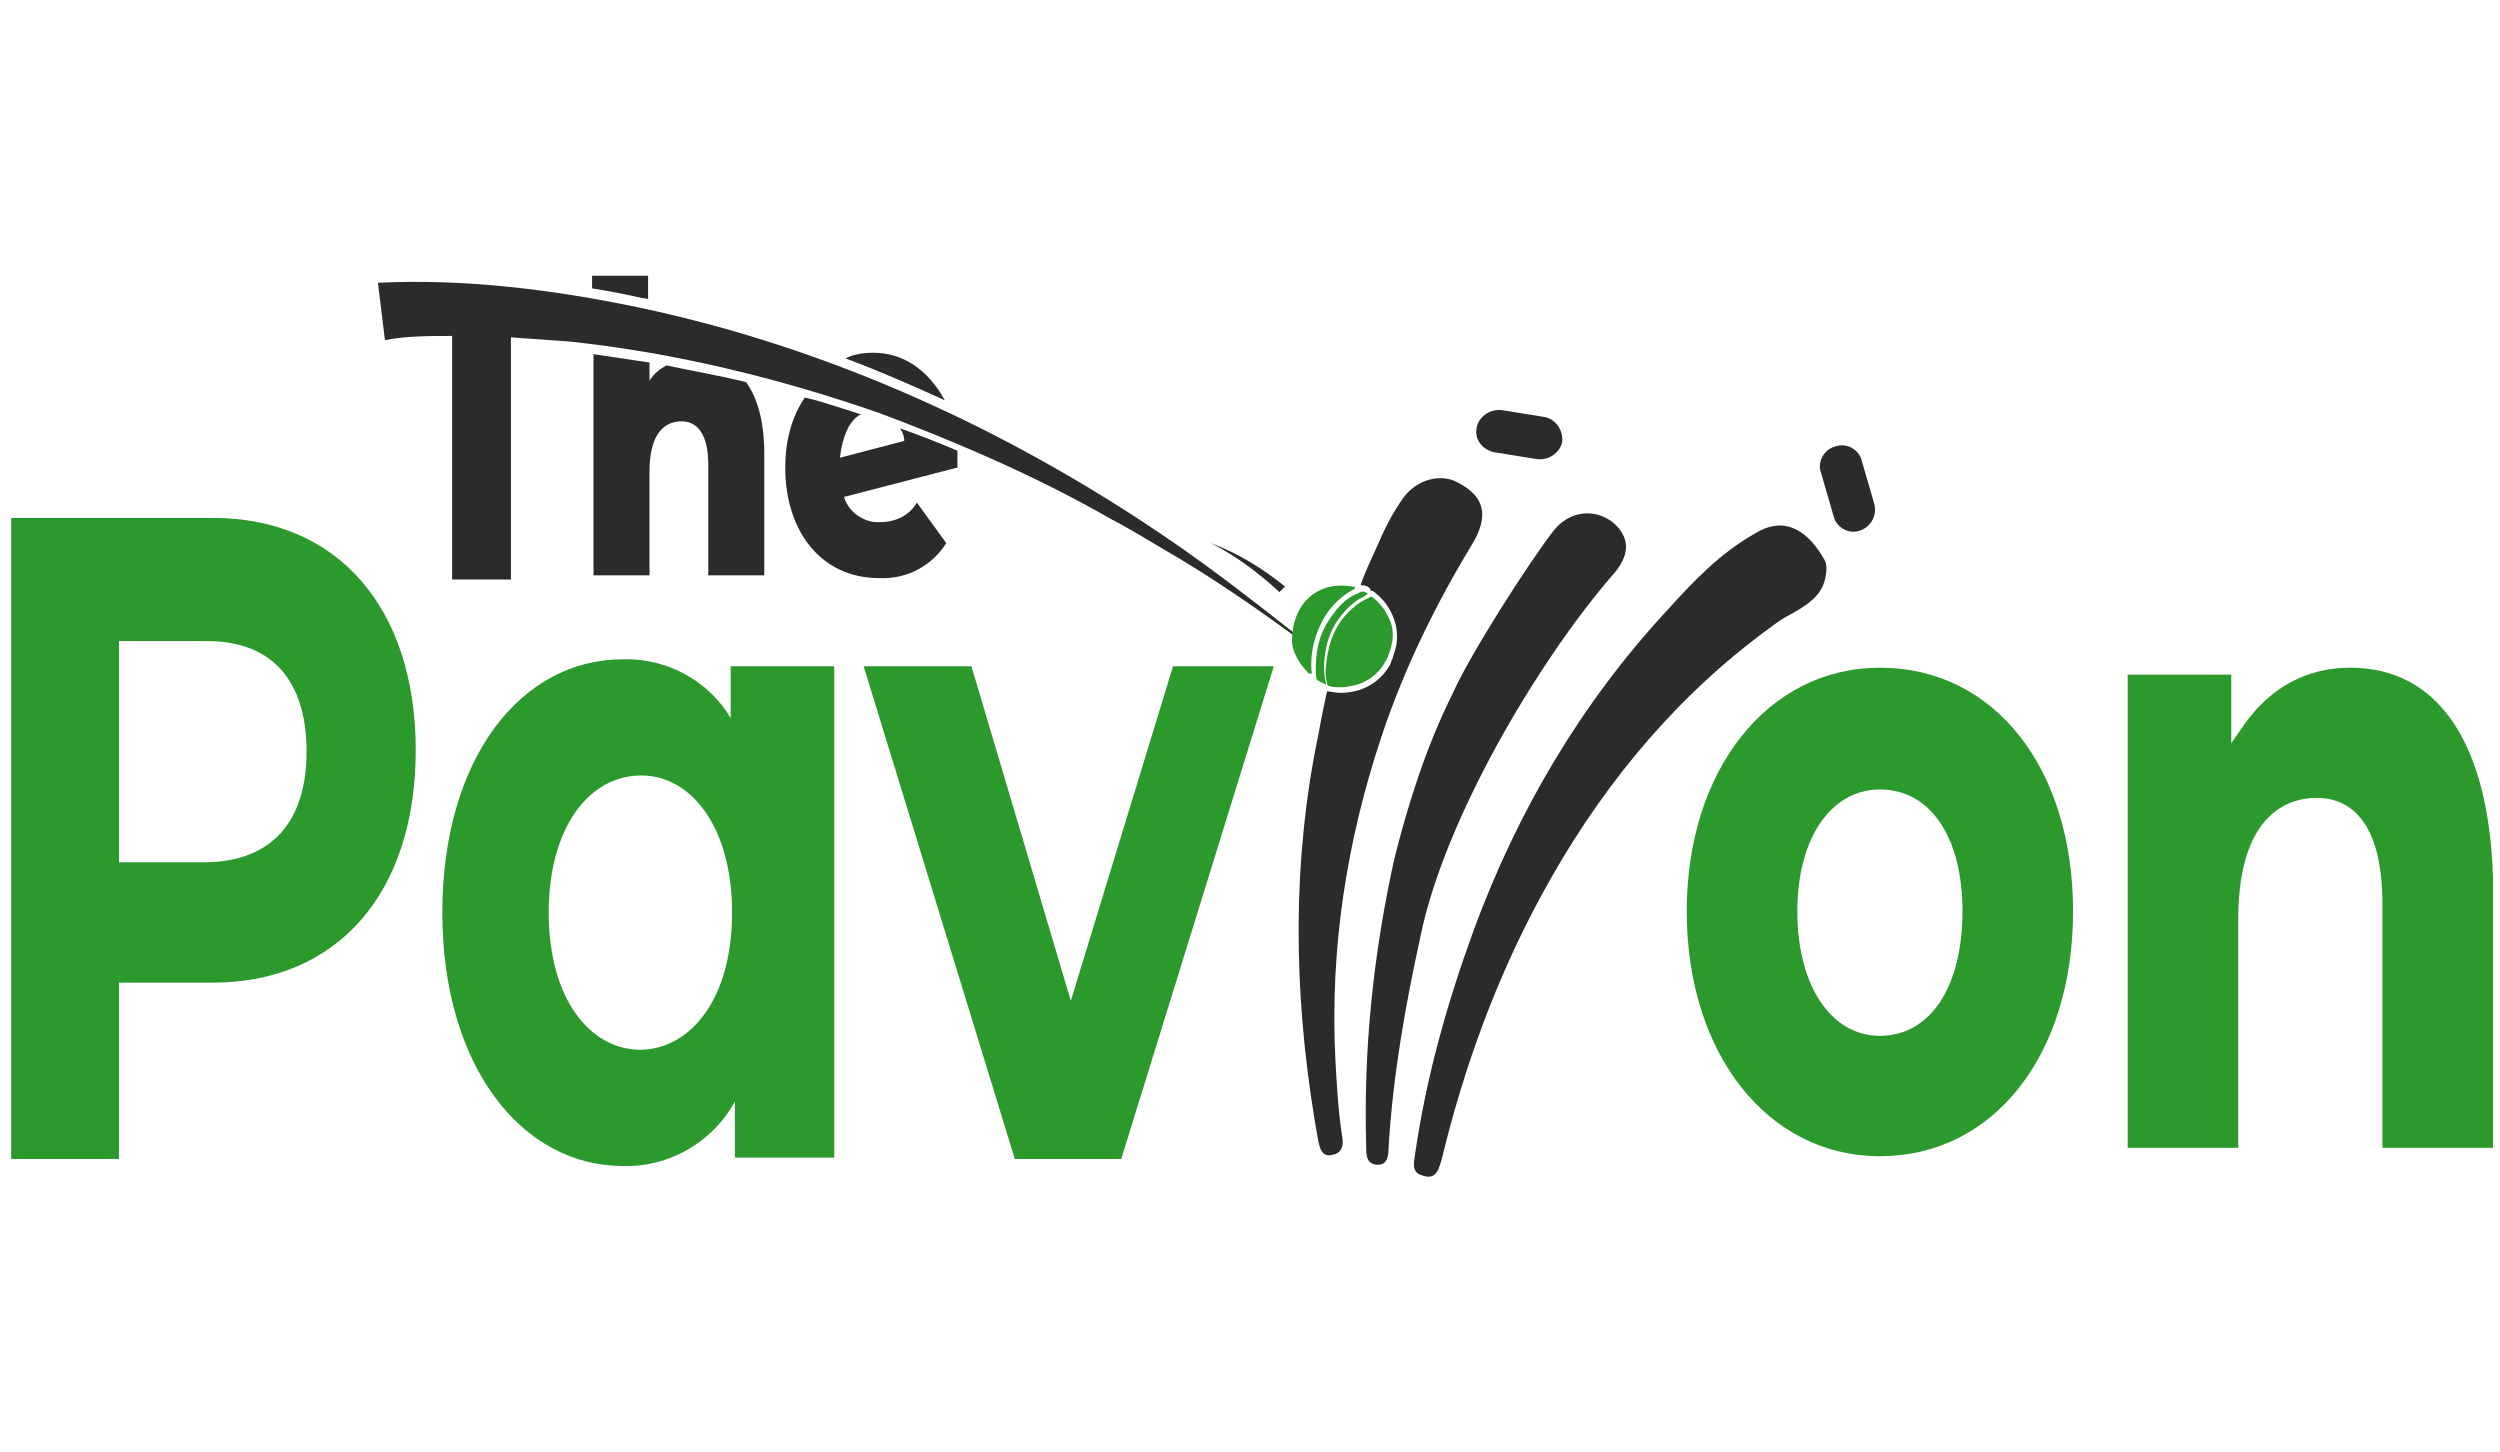 <?xml version="1.0" encoding="utf-8"?>
<!-- Generator: Adobe Illustrator 27.5.0, SVG Export Plug-In . SVG Version: 6.00 Build 0)  -->
<svg version="1.1" id="Group_43_copy" xmlns="http://www.w3.org/2000/svg" xmlns:xlink="http://www.w3.org/1999/xlink" x="0px"
	 y="0px" viewBox="0 0 178.6 103.7" style="enable-background:new 0 0 178.6 103.7;" xml:space="preserve">
<style type="text/css">
	.st0{fill:none;}
	.st1{fill:#2B2B2B;}
	.st2{fill:#2C992C;}
</style>
<g>
	<path class="st0" d="M93.5,48.2L93.5,48.2C93.6,48.2,93.6,48.1,93.5,48.2L93.5,48.2z"/>
	<g>
		<path class="st1" d="M125.4,38.1c-2.5,1.4-4.4,3.4-6.3,5.5c-6.2,6.7-10.7,14.4-13.8,22.8c-1.9,5.2-3.4,10.5-4.2,16
			c-0.1,0.7-0.3,1.4,0.6,1.6c0.9,0.3,1.1-0.5,1.3-1.2c1.6-6.6,3.9-12.9,7.1-18.8c3.9-7.2,9-13.6,15.6-18.6c0.7-0.5,1.4-1.1,2.2-1.5
			c0.9-0.5,1.9-1.1,2.3-2c0.2-0.4,0.4-1.3,0.2-1.8C129.2,37.9,127.5,36.8,125.4,38.1z"/>
		<path class="st1" d="M115.1,41.2c1.4-1.5,1.4-2.8,0.1-3.9c-1.3-1-3.1-0.8-4.2,0.6c-1.8,2.3-6,8.9-7.2,11.6
			c-1.9,3.8-3.2,7.9-4.2,11.9c-1.5,6.8-2.2,13.6-2,20.5c0,0.6,0,1.2,0.7,1.3c0.8,0.1,0.9-0.6,0.9-1.2c0.3-5.1,1.2-10.2,2.3-15.2
			C103.2,58.6,109.7,47.5,115.1,41.2z"/>
		<path class="st1" d="M133.9,36l-0.9-3.1c-0.2-0.8-1.1-1.3-1.9-1c-0.8,0.2-1.3,1.1-1,1.9l0.9,3.1c0.2,0.8,1.1,1.3,1.9,1
			C133.7,37.6,134.1,36.8,133.9,36z"/>
		<path class="st1" d="M106.7,32.3l3.1,0.5c0.8,0.1,1.6-0.4,1.8-1.2c0.1-0.8-0.4-1.6-1.2-1.8l-3.1-0.5c-0.8-0.1-1.6,0.4-1.8,1.2v0
			C105.3,31.4,105.9,32.1,106.7,32.3z"/>
		<path class="st1" d="M45.8,22c-6.2-1.3-12.5-2.1-18.8-1.8c0,0,0.5,4.1,0.5,4.1C29,24,30.7,24,32.3,24v17.4h4.2V24.1
			c1.4,0.1,2.8,0.2,4.2,0.3c7.5,0.8,14.9,2.6,22.1,5.1c5.6,2.1,11.4,4.6,16.6,7.6c1,0.5,3,1.7,4,2.3c3.1,1.8,6.3,4,9.3,6.2l0.1-0.1
			c-2.9-2.3-6-4.7-8.9-6.7C72.3,30.8,59.4,24.9,45.8,22z"/>
		<path class="st1" d="M47.6,26.1c-0.5,0.3-0.9,0.6-1.2,1.1v-1.3c-1.3-0.2-2.7-0.4-4-0.6v15.8h4v-7.4c0-2.5,0.9-3.6,2.3-3.6
			c1.1,0,1.9,0.9,1.9,3.1v7.9h4v-8.7c0-2.3-0.5-4-1.3-5.1C51.3,26.8,49.4,26.5,47.6,26.1z"/>
		<path class="st1" d="M46.3,21.4v-1.7h-4v0.9c1.2,0.2,2.3,0.4,3.6,0.7C46,21.3,46.2,21.3,46.3,21.4z"/>
		<path class="st1" d="M68.4,32.2c-1.4-0.6-2.7-1.1-4.1-1.6c0.2,0.3,0.3,0.6,0.3,0.9l-4.6,1.2c0.2-1.6,0.7-2.7,1.5-3.1
			c-1.3-0.4-2.7-0.9-4-1.2c-0.9,1.3-1.4,3-1.4,5c0,4.6,2.6,7.9,6.7,7.9c2,0.1,3.8-0.9,4.8-2.5l-2.1-2.9c-0.5,0.9-1.5,1.4-2.6,1.4
			c-1.1,0.1-2.3-0.7-2.6-1.8l8.1-2.1C68.4,33,68.4,32.6,68.4,32.2z"/>
		<path class="st1" d="M62.4,25.2c-0.7,0-1.4,0.1-2,0.4c2.4,0.9,4.7,1.9,7.1,3C66.3,26.4,64.5,25.2,62.4,25.2z"/>
		<path class="st1" d="M95.4,75.7c-0.4-7.9,0.8-15.6,3.3-23.1c1.6-4.8,3.8-9.3,6.4-13.6c1.3-2.1,1-3.5-0.9-4.5
			c-1.2-0.7-2.9-0.3-3.9,1c-0.8,1.1-1.4,2.3-2,3.7c-0.4,0.9-0.8,1.7-1.1,2.6c0,0,0,0,0,0c0.3,0,0.6,0.1,0.7,0.3c0,0,0,0,0,0.1
			c0.1,0,0.2,0,0.4,0.2c0.5,0.4,0.9,0.9,1.2,1.6c0.2,0.5,0.3,0.9,0.3,1.4c0,0.3,0,0.6-0.1,0.9c0,0.1-0.2,0.6-0.2,0.7
			c-0.1,0.2-0.1,0.3-0.2,0.5c-0.5,0.9-1.3,1.5-2.2,1.8c-0.4,0.1-0.8,0.2-1.3,0.2c0,0,0,0,0,0c-0.4,0-0.7-0.1-0.9-0.1c0,0,0,0-0.1,0
			c-0.4,1.8-0.6,3-0.6,3c-1.9,9.1-1.8,18.3-0.3,27.5c0.1,0.6,0.2,1.2,0.3,1.7c0.1,0.5,0.3,1.1,1,0.9c0.6-0.1,0.8-0.6,0.7-1.2
			C95.6,79.4,95.5,77.5,95.4,75.7z"/>
		<path class="st1" d="M91.8,41.9c-1.6-1.3-3.4-2.4-5.3-3.1c1.8,0.9,3.5,2.2,4.9,3.5L91.8,41.9z"/>
	</g>
	<g>
		<path class="st2" d="M15.2,37H0.8v45.8h7.7V70.2h6.7c8.9,0,14.5-6.4,14.5-16.6C29.7,43.4,24.1,37,15.2,37z M14.8,61.6H8.5V45.8
			h6.3c4.7,0,7.1,2.9,7.1,7.9C21.9,58.6,19.5,61.5,14.8,61.6z"/>
		<path class="st2" d="M52.2,51.3c-1.6-2.7-4.6-4.3-7.7-4.2c-7.3,0-12.9,7.1-12.9,18.1c0,11,5.7,18.1,12.9,18.1
			c3.3,0.1,6.4-1.7,8-4.6v4h7.1V47.6h-7.4V51.3z M45.8,75c-3.7,0-6.6-3.7-6.6-9.8c0-6.1,2.9-9.8,6.6-9.8c3.6,0,6.5,3.7,6.5,9.8
			C52.3,71.3,49.4,74.9,45.8,75z"/>
		<polygon class="st2" points="76.5,71.5 69.4,47.6 61.7,47.6 72.5,82.8 80.1,82.8 91,47.6 83.8,47.6 		"/>
		<path class="st2" d="M167.9,47.7c-3.1,0-5.7,1.4-7.6,4.1l-0.9,1.3v-4.9h-7.4v33.8h7.9V65.7c0-7.9,3.9-8.7,5.6-8.7
			c2.1,0,4.7,1.3,4.7,7.6v17.4h7.9V62.7C177.8,53.1,174.2,47.7,167.9,47.7z"/>
		<path class="st2" d="M134.3,47.7c-8,0-13.8,7.3-13.8,17.4c0,10.2,5.8,17.5,13.8,17.5c8.1,0,13.8-7.2,13.8-17.5
			C148.1,54.9,142.5,47.7,134.3,47.7z M134.3,74c-3.5,0-5.9-3.6-5.9-8.9c0-5.2,2.4-8.7,5.9-8.7c3.6,0,5.9,3.4,5.9,8.7
			C140.2,70.5,137.9,74,134.3,74z"/>
		<path class="st2" d="M99.2,44.1c-0.3-0.6-0.6-1-1.1-1.4c-0.1-0.1-0.2-0.1-0.3,0c-0.7,0.3-1.3,0.8-1.8,1.4
			c-0.9,1.1-1.2,2.4-1.3,3.8c0,0.2,0,0.6,0.1,0.9c0,0.1,0,0.1,0.1,0.2c0.3,0.1,0.6,0.1,0.9,0.1c0.4,0,0.8-0.1,1.2-0.2
			c0.9-0.3,1.6-0.9,2-1.7c0.2-0.3,0.4-1,0.4-1.1c0.1-0.3,0.1-0.6,0.1-0.8C99.5,44.9,99.4,44.5,99.2,44.1z"/>
		<path class="st2" d="M93.7,48c-0.1-1.1,0.1-2.2,0.6-3.3c0.5-1.1,1.3-2,2.4-2.6c0,0,0.1,0,0.1-0.1c0-0.1-0.1-0.1-0.1-0.1
			c0,0-0.1,0-0.1,0c-0.6-0.1-1.3-0.1-1.9,0.1c-1.5,0.5-2.4,1.9-2.4,3.8c0,0.6,0.4,1.5,1.1,2.2c0.1,0.1,0.1,0.2,0.2,0.1
			C93.8,48.2,93.7,48.1,93.7,48C93.7,48,93.7,48,93.7,48z"/>
		<path class="st2" d="M94.8,46c0.2-0.7,0.5-1.4,1-2c0.4-0.5,0.8-0.9,1.3-1.2c0.2-0.1,0.4-0.2,0.5-0.3c0,0,0.1,0,0.1-0.1
			c-0.1-0.1-0.4-0.2-0.5-0.1c-0.8,0.3-1.4,0.8-1.9,1.5c-0.9,1.1-1.3,2.4-1.3,3.9c0,0.1,0,0.3,0,0.4c0.1,0.5-0.1,0.4,0.5,0.7
			c0.1,0,0.1,0.1,0.2,0.1c0.1-0.1,0-0.1,0-0.2C94.5,47.7,94.6,46.9,94.8,46z"/>
	</g>
</g>
</svg>
